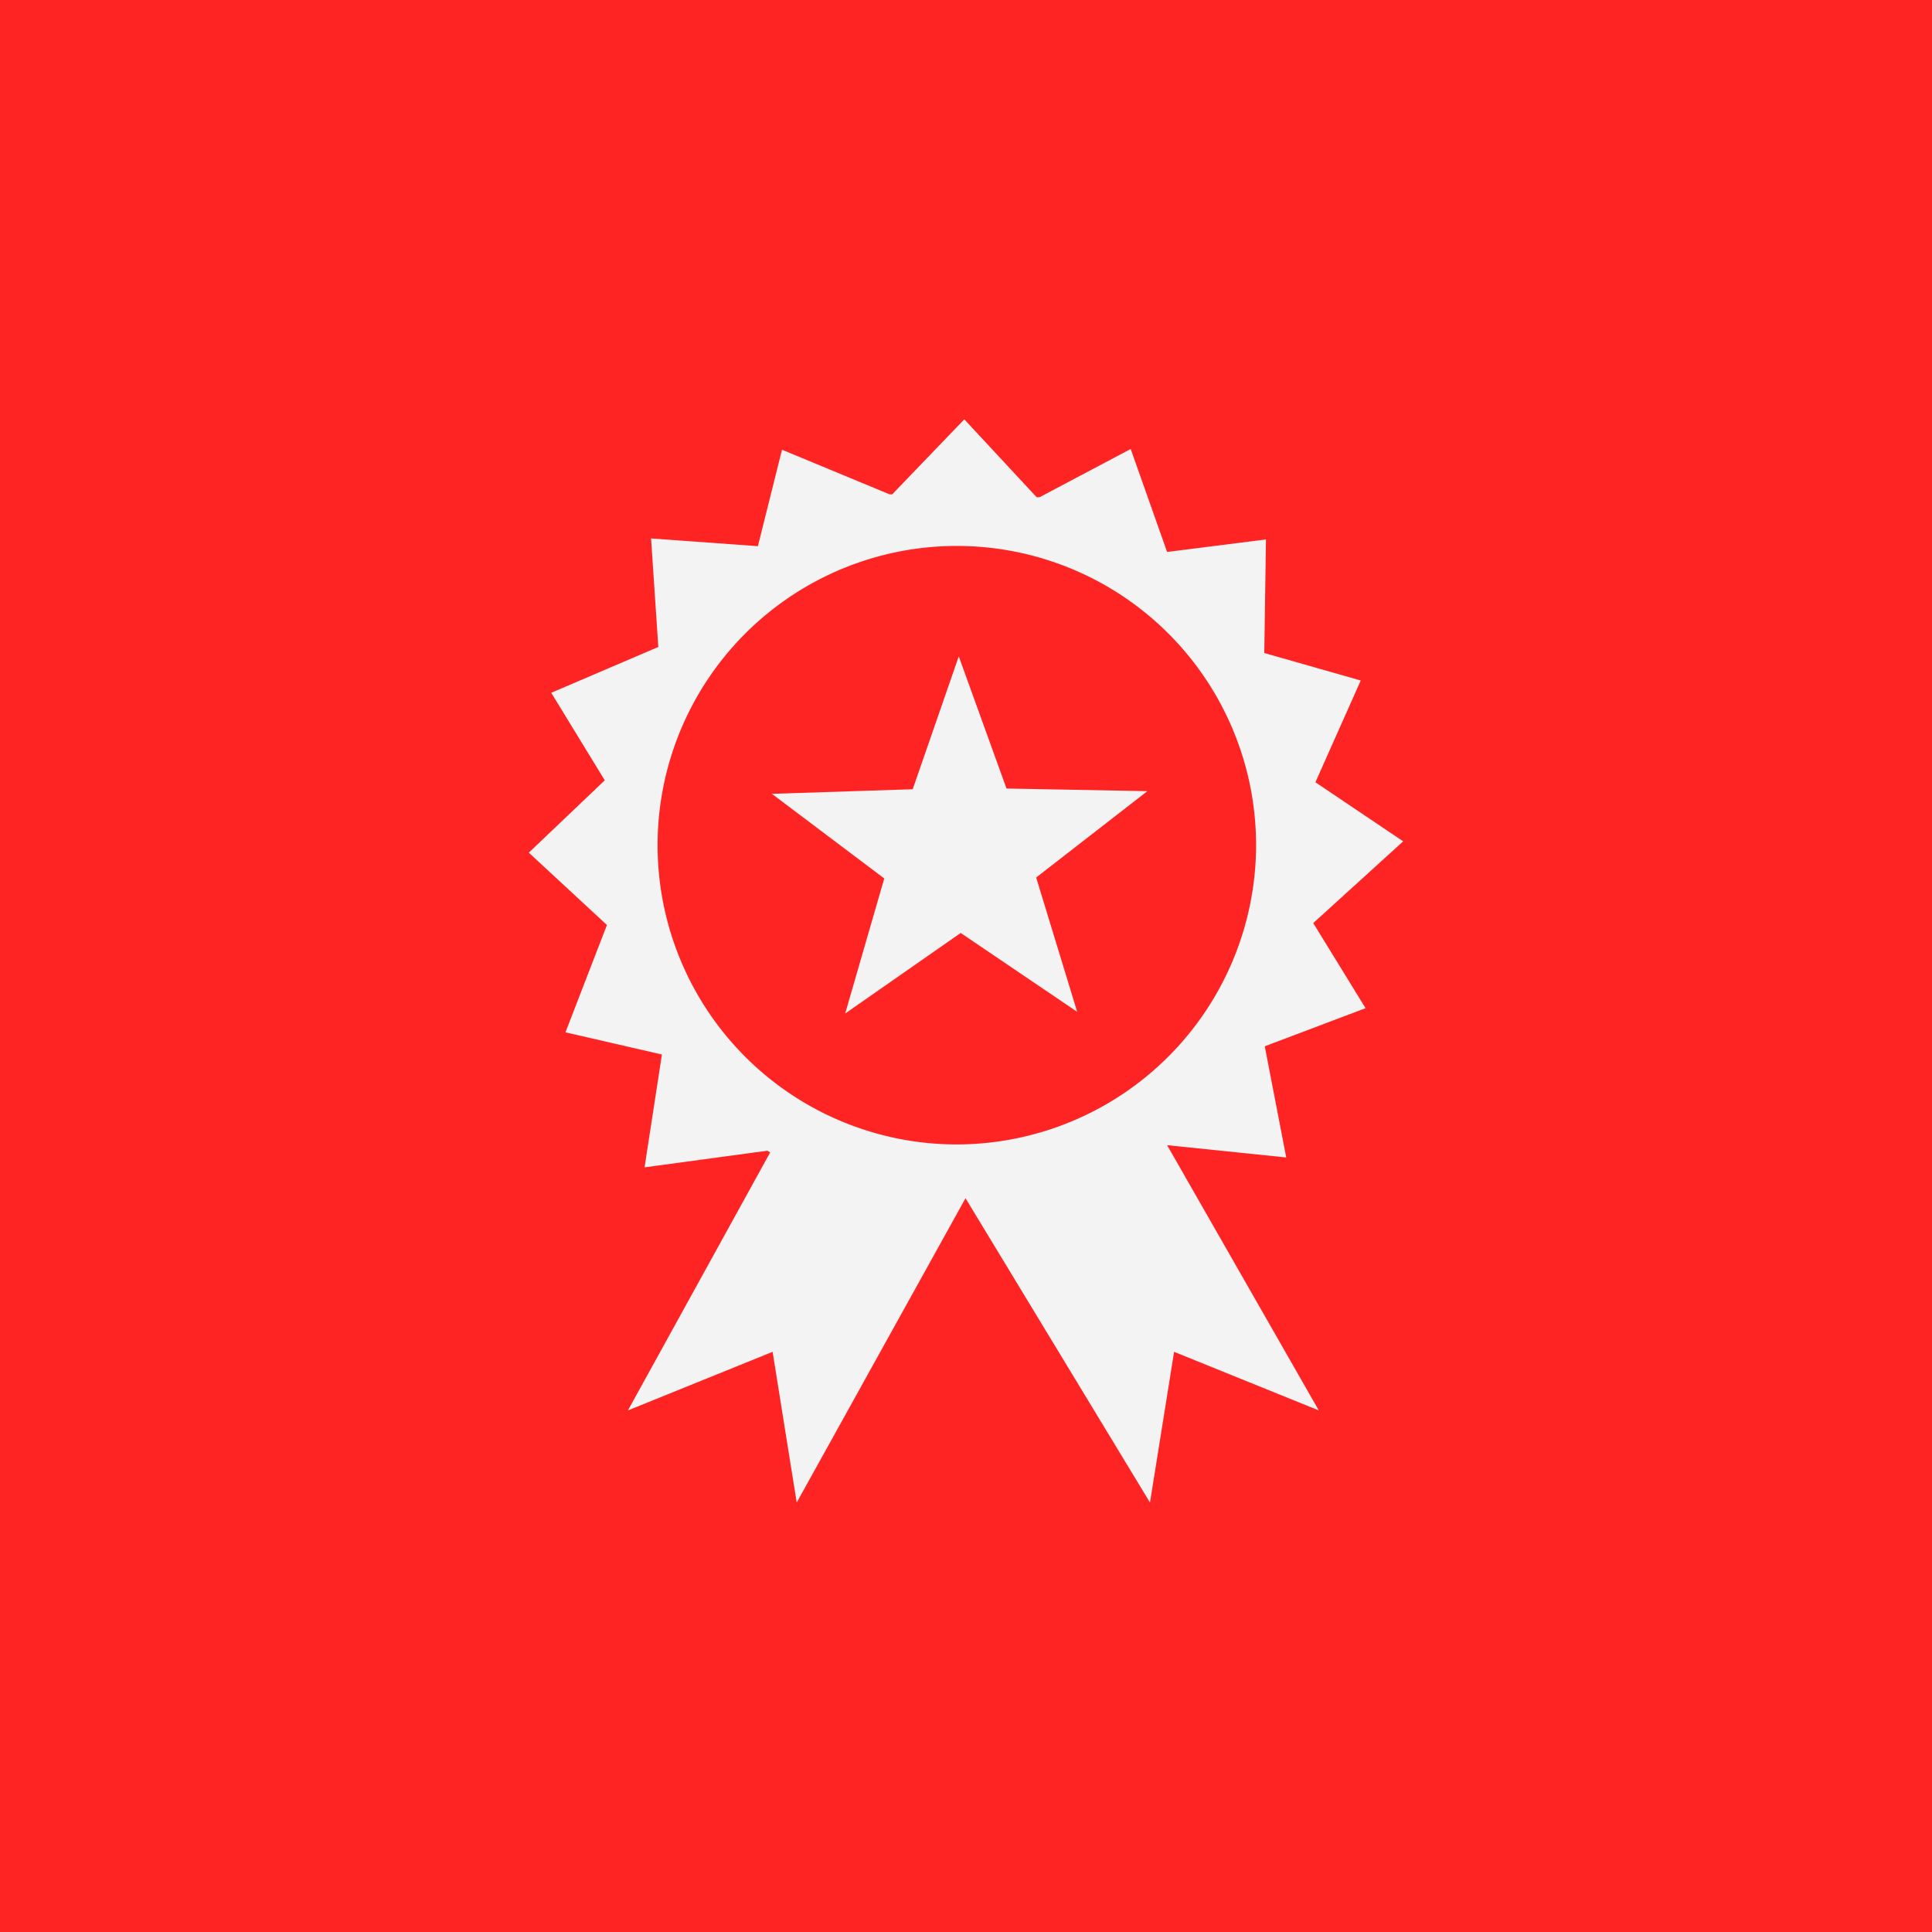 <svg xmlns="http://www.w3.org/2000/svg" viewBox="0 0 80.12 80.12"><rect x="0" y="0" width="80.12" height="80.12" fill="#333333" stroke="none"/><defs><style>.cls-1{fill:#ff2424;}.cls-2{fill:#f3f3f3;}</style></defs><g id="Layer_2" data-name="Layer 2"><g id="Layer_1-2" data-name="Layer 1"><rect class="cls-1" width="80.12" height="80.12" transform="translate(80.12) rotate(90)"/><path class="cls-2" d="M54.46,38.28l3.73-3.39-3.64-2.45,1.88-4.22-4-1.14.07-4.71-4.1.52-1.51-4.27-3.78,2,0,0-.12,0-3-3.23L37,20.5l-.11,0-4.46-1.85-1,4L27,22.33l.3,4.5-4.44,1.9,2.22,3.63h0v0l-3.15,3,3.24,3,0,0-1.72,4.45,4,.92-.72,4.68,5.09-.69.12.07-5.9,10.7,6-2.43,1,6.25,7-12.62h0l7.65,12.62,1-6.25,6,2.43-6.29-11,4.94.51-.89-4.61,4.18-1.58Zm-14.8,9.18A12.41,12.41,0,1,1,52.09,35.05,12.43,12.43,0,0,1,39.66,47.46"/><polygon class="cls-2" points="41.74 32.7 39.76 27.22 37.85 32.73 32.01 32.92 36.67 36.43 35.05 42.03 39.84 38.69 44.67 41.96 42.97 36.39 47.58 32.81 41.74 32.7"/></g></g></svg>